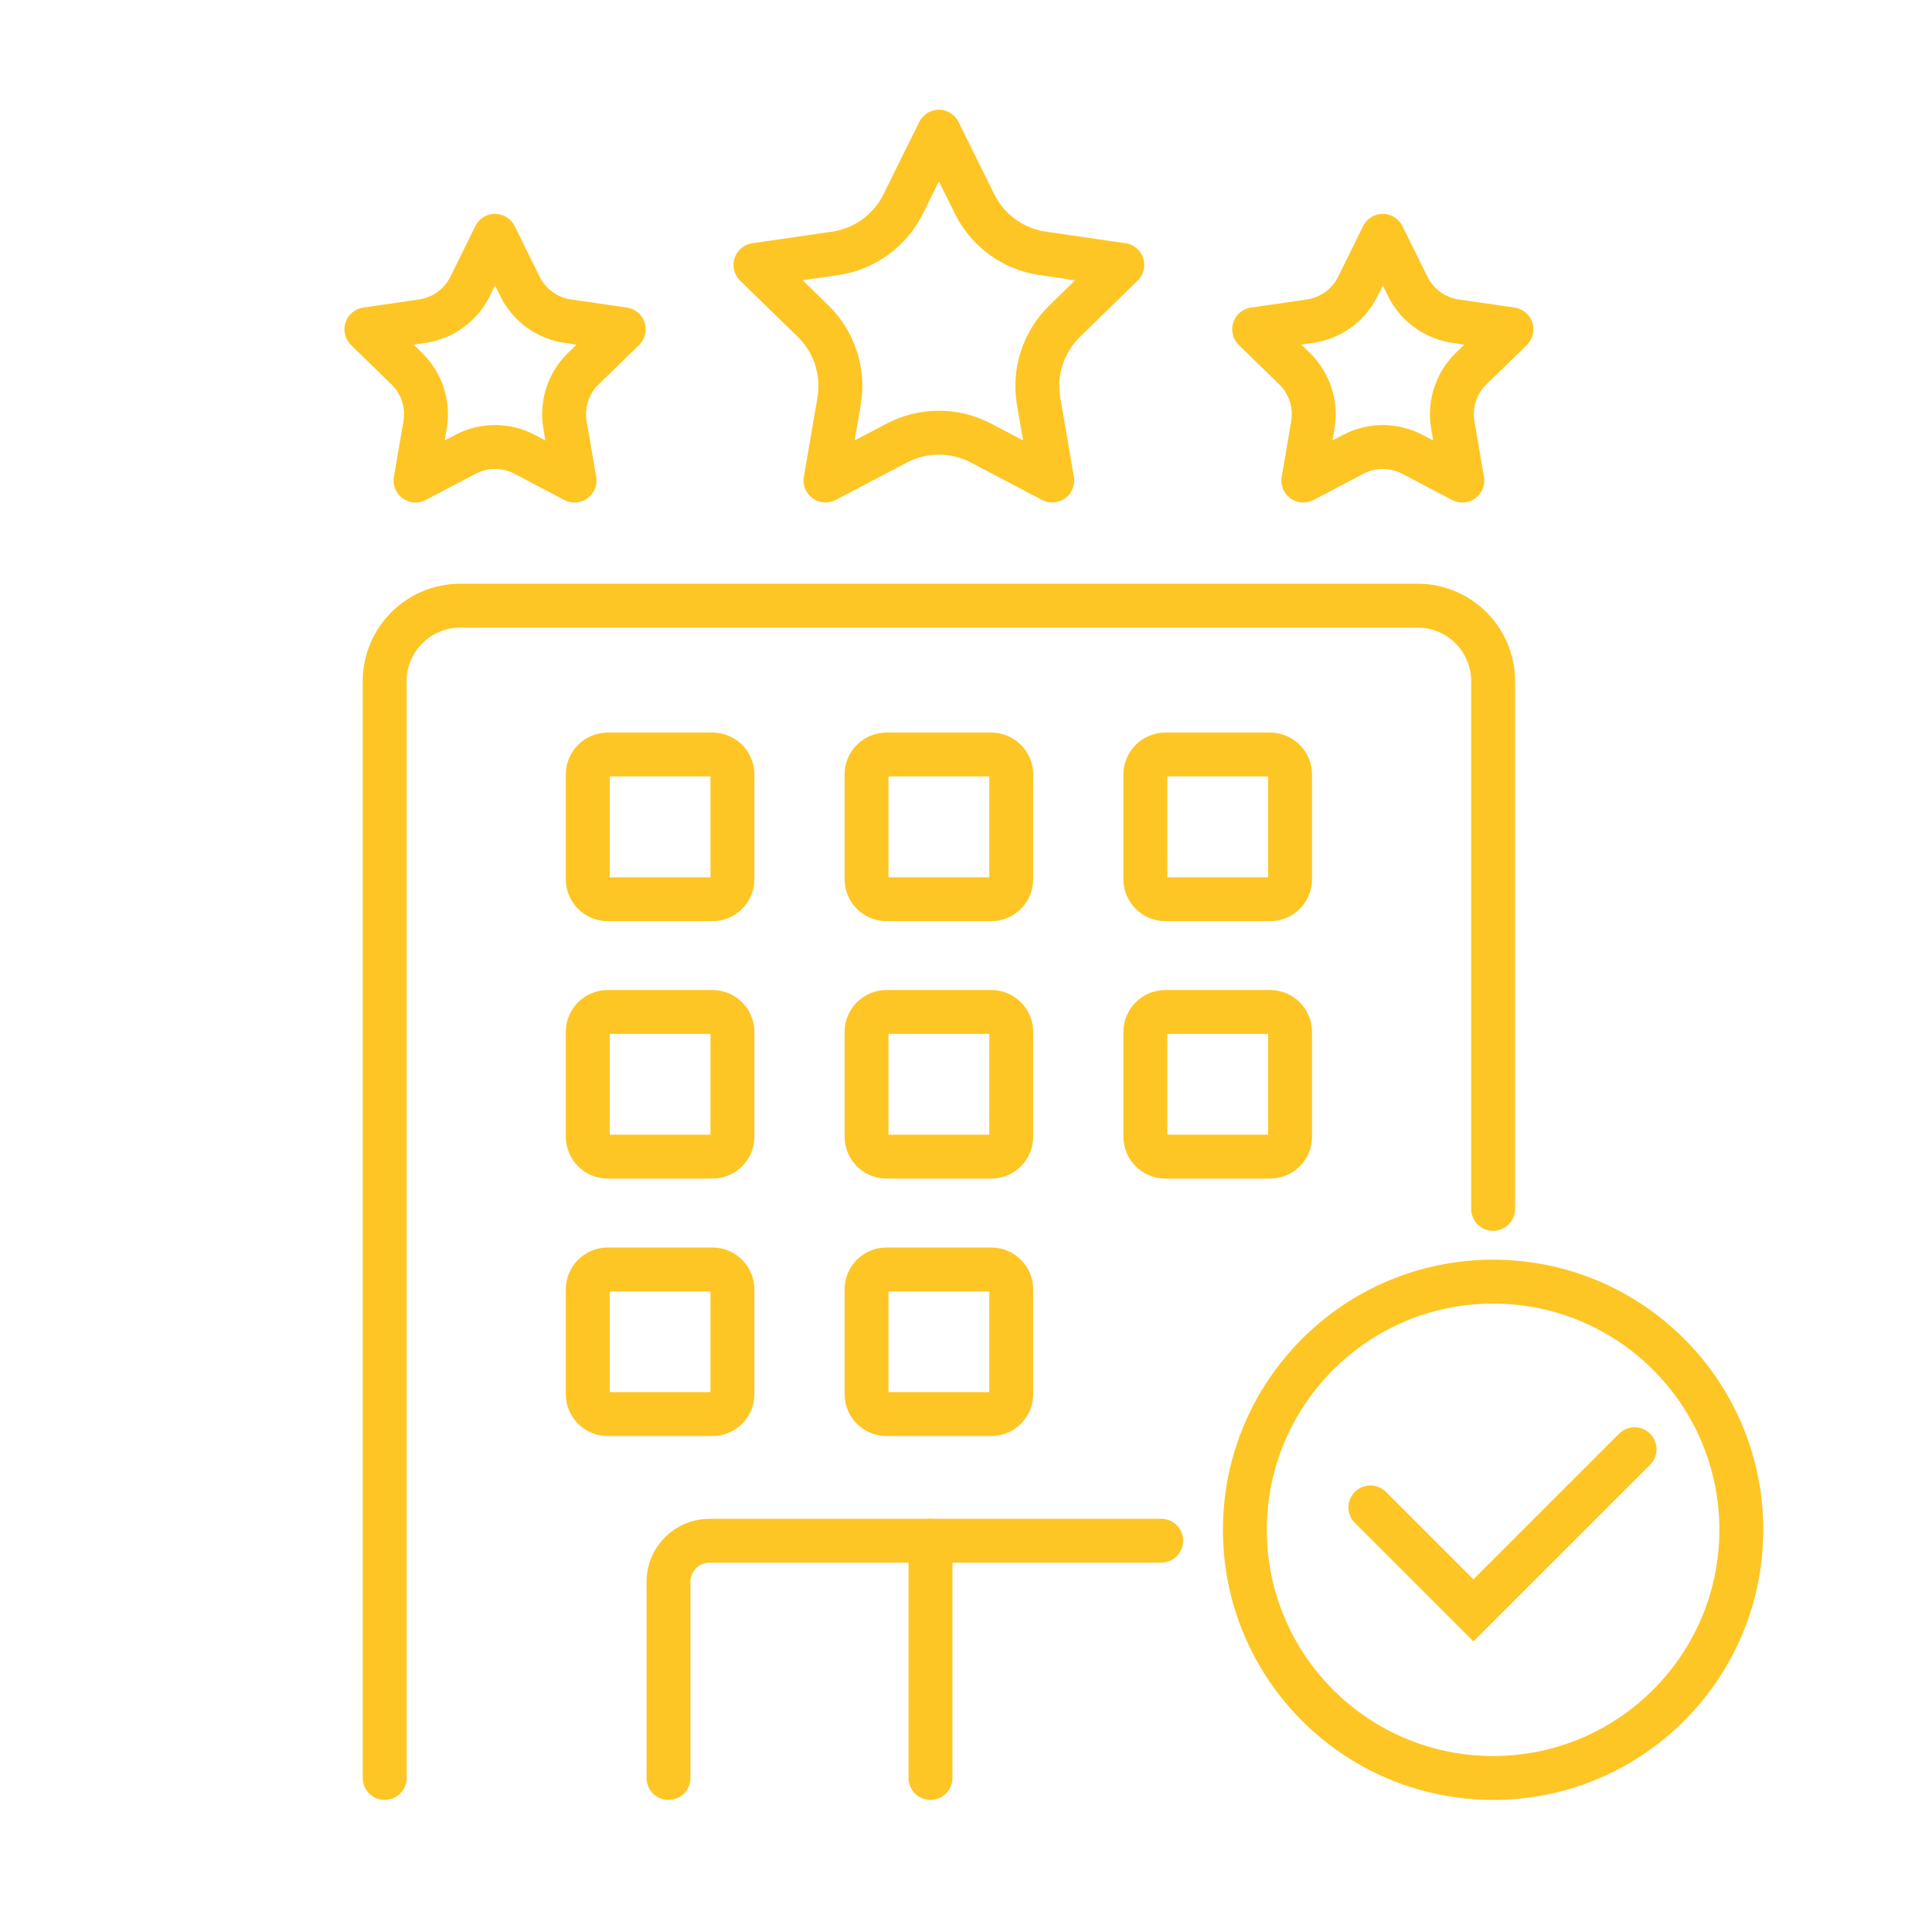 <?xml version="1.0" encoding="utf-8"?>
<!-- Generator: Adobe Illustrator 16.0.0, SVG Export Plug-In . SVG Version: 6.00 Build 0)  -->
<!DOCTYPE svg PUBLIC "-//W3C//DTD SVG 1.1//EN" "http://www.w3.org/Graphics/SVG/1.1/DTD/svg11.dtd">
<svg version="1.1" id="Calque_1" xmlns="http://www.w3.org/2000/svg" xmlns:xlink="http://www.w3.org/1999/xlink" x="0px" y="0px"
	 width="88px" height="87px" viewBox="0 0 88 87" enable-background="new 0 0 88 87" xml:space="preserve">
<g>
	<g>
		<path fill="none" stroke="#FEC624" stroke-width="2" stroke-linecap="round" stroke-linejoin="round" stroke-miterlimit="10" d="
			M68.01,55.074V31.036c0-1.902-1.541-3.444-3.444-3.444h-43.6c-1.901,0-3.444,1.542-3.444,3.444V81"/>
		<path fill="none" stroke="#FEC624" stroke-width="2" stroke-linecap="round" stroke-linejoin="round" stroke-miterlimit="10" d="
			M30.449,81v-8.937c0-1.033,0.839-1.872,1.873-1.872h20.569"/>
		
			<line fill="none" stroke="#FEC624" stroke-width="2" stroke-linecap="round" stroke-linejoin="round" stroke-miterlimit="10" x1="42.383" y1="70.191" x2="42.383" y2="81"/>
		<g>
			<g>
				
					<path fill="none" stroke="#FEC624" stroke-width="2" stroke-linecap="round" stroke-linejoin="round" stroke-miterlimit="10" d="
					M32.452,40.965H27.68c-0.502,0-0.908-0.407-0.908-0.909v-4.772c0-0.502,0.406-0.91,0.908-0.91h4.772
					c0.502,0,0.91,0.407,0.91,0.91v4.772C33.362,40.558,32.954,40.965,32.452,40.965z"/>
				
					<path fill="none" stroke="#FEC624" stroke-width="2" stroke-linecap="round" stroke-linejoin="round" stroke-miterlimit="10" d="
					M45.151,40.965h-4.772c-0.501,0-0.909-0.407-0.909-0.909v-4.772c0-0.502,0.408-0.91,0.909-0.91h4.772
					c0.502,0,0.91,0.407,0.91,0.91v4.772C46.062,40.558,45.653,40.965,45.151,40.965z"/>
				
					<path fill="none" stroke="#FEC624" stroke-width="2" stroke-linecap="round" stroke-linejoin="round" stroke-miterlimit="10" d="
					M57.852,40.965H53.08c-0.503,0-0.91-0.407-0.91-0.909v-4.772c0-0.502,0.407-0.91,0.91-0.91h4.771c0.502,0,0.91,0.407,0.91,0.91
					v4.772C58.762,40.558,58.354,40.965,57.852,40.965z"/>
			</g>
			<g>
				
					<path fill="none" stroke="#FEC624" stroke-width="2" stroke-linecap="round" stroke-linejoin="round" stroke-miterlimit="10" d="
					M32.452,52.693H27.68c-0.502,0-0.908-0.407-0.908-0.91v-4.771c0-0.502,0.406-0.91,0.908-0.91h4.772
					c0.502,0,0.91,0.408,0.91,0.91v4.771C33.362,52.286,32.954,52.693,32.452,52.693z"/>
				
					<path fill="none" stroke="#FEC624" stroke-width="2" stroke-linecap="round" stroke-linejoin="round" stroke-miterlimit="10" d="
					M45.151,52.693h-4.772c-0.501,0-0.909-0.407-0.909-0.91v-4.771c0-0.502,0.408-0.91,0.909-0.91h4.772
					c0.502,0,0.91,0.408,0.91,0.91v4.771C46.062,52.286,45.653,52.693,45.151,52.693z"/>
				
					<path fill="none" stroke="#FEC624" stroke-width="2" stroke-linecap="round" stroke-linejoin="round" stroke-miterlimit="10" d="
					M57.852,52.693H53.08c-0.503,0-0.91-0.407-0.91-0.91v-4.771c0-0.502,0.407-0.91,0.91-0.91h4.771c0.502,0,0.91,0.408,0.91,0.91
					v4.771C58.762,52.286,58.354,52.693,57.852,52.693z"/>
			</g>
			<g>
				
					<path fill="none" stroke="#FEC624" stroke-width="2" stroke-linecap="round" stroke-linejoin="round" stroke-miterlimit="10" d="
					M32.452,64.422H27.68c-0.502,0-0.908-0.406-0.908-0.909v-4.771c0-0.503,0.406-0.909,0.908-0.909h4.772
					c0.502,0,0.91,0.406,0.91,0.909v4.771C33.362,64.016,32.954,64.422,32.452,64.422z"/>
				
					<path fill="none" stroke="#FEC624" stroke-width="2" stroke-linecap="round" stroke-linejoin="round" stroke-miterlimit="10" d="
					M45.151,64.422h-4.772c-0.501,0-0.909-0.406-0.909-0.909v-4.771c0-0.503,0.408-0.909,0.909-0.909h4.772
					c0.502,0,0.91,0.406,0.91,0.909v4.771C46.062,64.016,45.653,64.422,45.151,64.422z"/>
			</g>
		</g>
		<path fill="none" stroke="#FEC624" stroke-width="2" stroke-linecap="round" stroke-linejoin="round" stroke-miterlimit="10" d="
			M42.766,6l1.622,3.286c0.601,1.218,1.763,2.063,3.105,2.257l3.627,0.526l-2.624,2.559c-0.972,0.947-1.416,2.313-1.187,3.651
			l0.619,3.612l-3.243-1.705c-1.202-0.632-2.638-0.632-3.839,0l-3.245,1.705l0.619-3.612c0.23-1.338-0.214-2.704-1.186-3.651
			L34.41,12.07l3.627-0.526c1.345-0.195,2.505-1.04,3.106-2.257L42.766,6z"/>
		<g>
			<path fill="none" stroke="#FEC624" stroke-width="2" stroke-linecap="round" stroke-linejoin="round" stroke-miterlimit="10" d="
				M62.983,10.743l1.139,2.306c0.422,0.854,1.236,1.446,2.18,1.583l2.543,0.37l-1.84,1.795c-0.683,0.664-0.994,1.622-0.833,2.562
				l0.435,2.534l-2.275-1.196c-0.844-0.444-1.851-0.444-2.693,0l-2.275,1.196l0.434-2.534c0.161-0.939-0.15-1.897-0.831-2.562
				l-1.842-1.795l2.545-0.37c0.941-0.137,1.757-0.729,2.179-1.583L62.983,10.743z"/>
			<path fill="none" stroke="#FEC624" stroke-width="2" stroke-linecap="round" stroke-linejoin="round" stroke-miterlimit="10" d="
				M22.547,10.743l1.138,2.306c0.422,0.854,1.237,1.446,2.18,1.583l2.544,0.37l-1.841,1.795c-0.683,0.664-0.994,1.622-0.833,2.562
				l0.436,2.534l-2.276-1.196c-0.843-0.444-1.851-0.444-2.692,0l-2.276,1.196l0.435-2.534c0.16-0.939-0.15-1.897-0.833-2.562
				l-1.841-1.795l2.545-0.37c0.942-0.137,1.757-0.729,2.18-1.583L22.547,10.743z"/>
		</g>
	</g>
	<g>
		
			<circle fill="none" stroke="#FEC624" stroke-width="2" stroke-linecap="round" stroke-miterlimit="10" cx="68.009" cy="69.694" r="11.306"/>
		<polyline fill="none" stroke="#FEC624" stroke-width="2" stroke-linecap="round" stroke-miterlimit="10" points="62.42,68.672 
			67.113,73.364 74.453,66.023 		"/>
	</g>
</g>
</svg>
